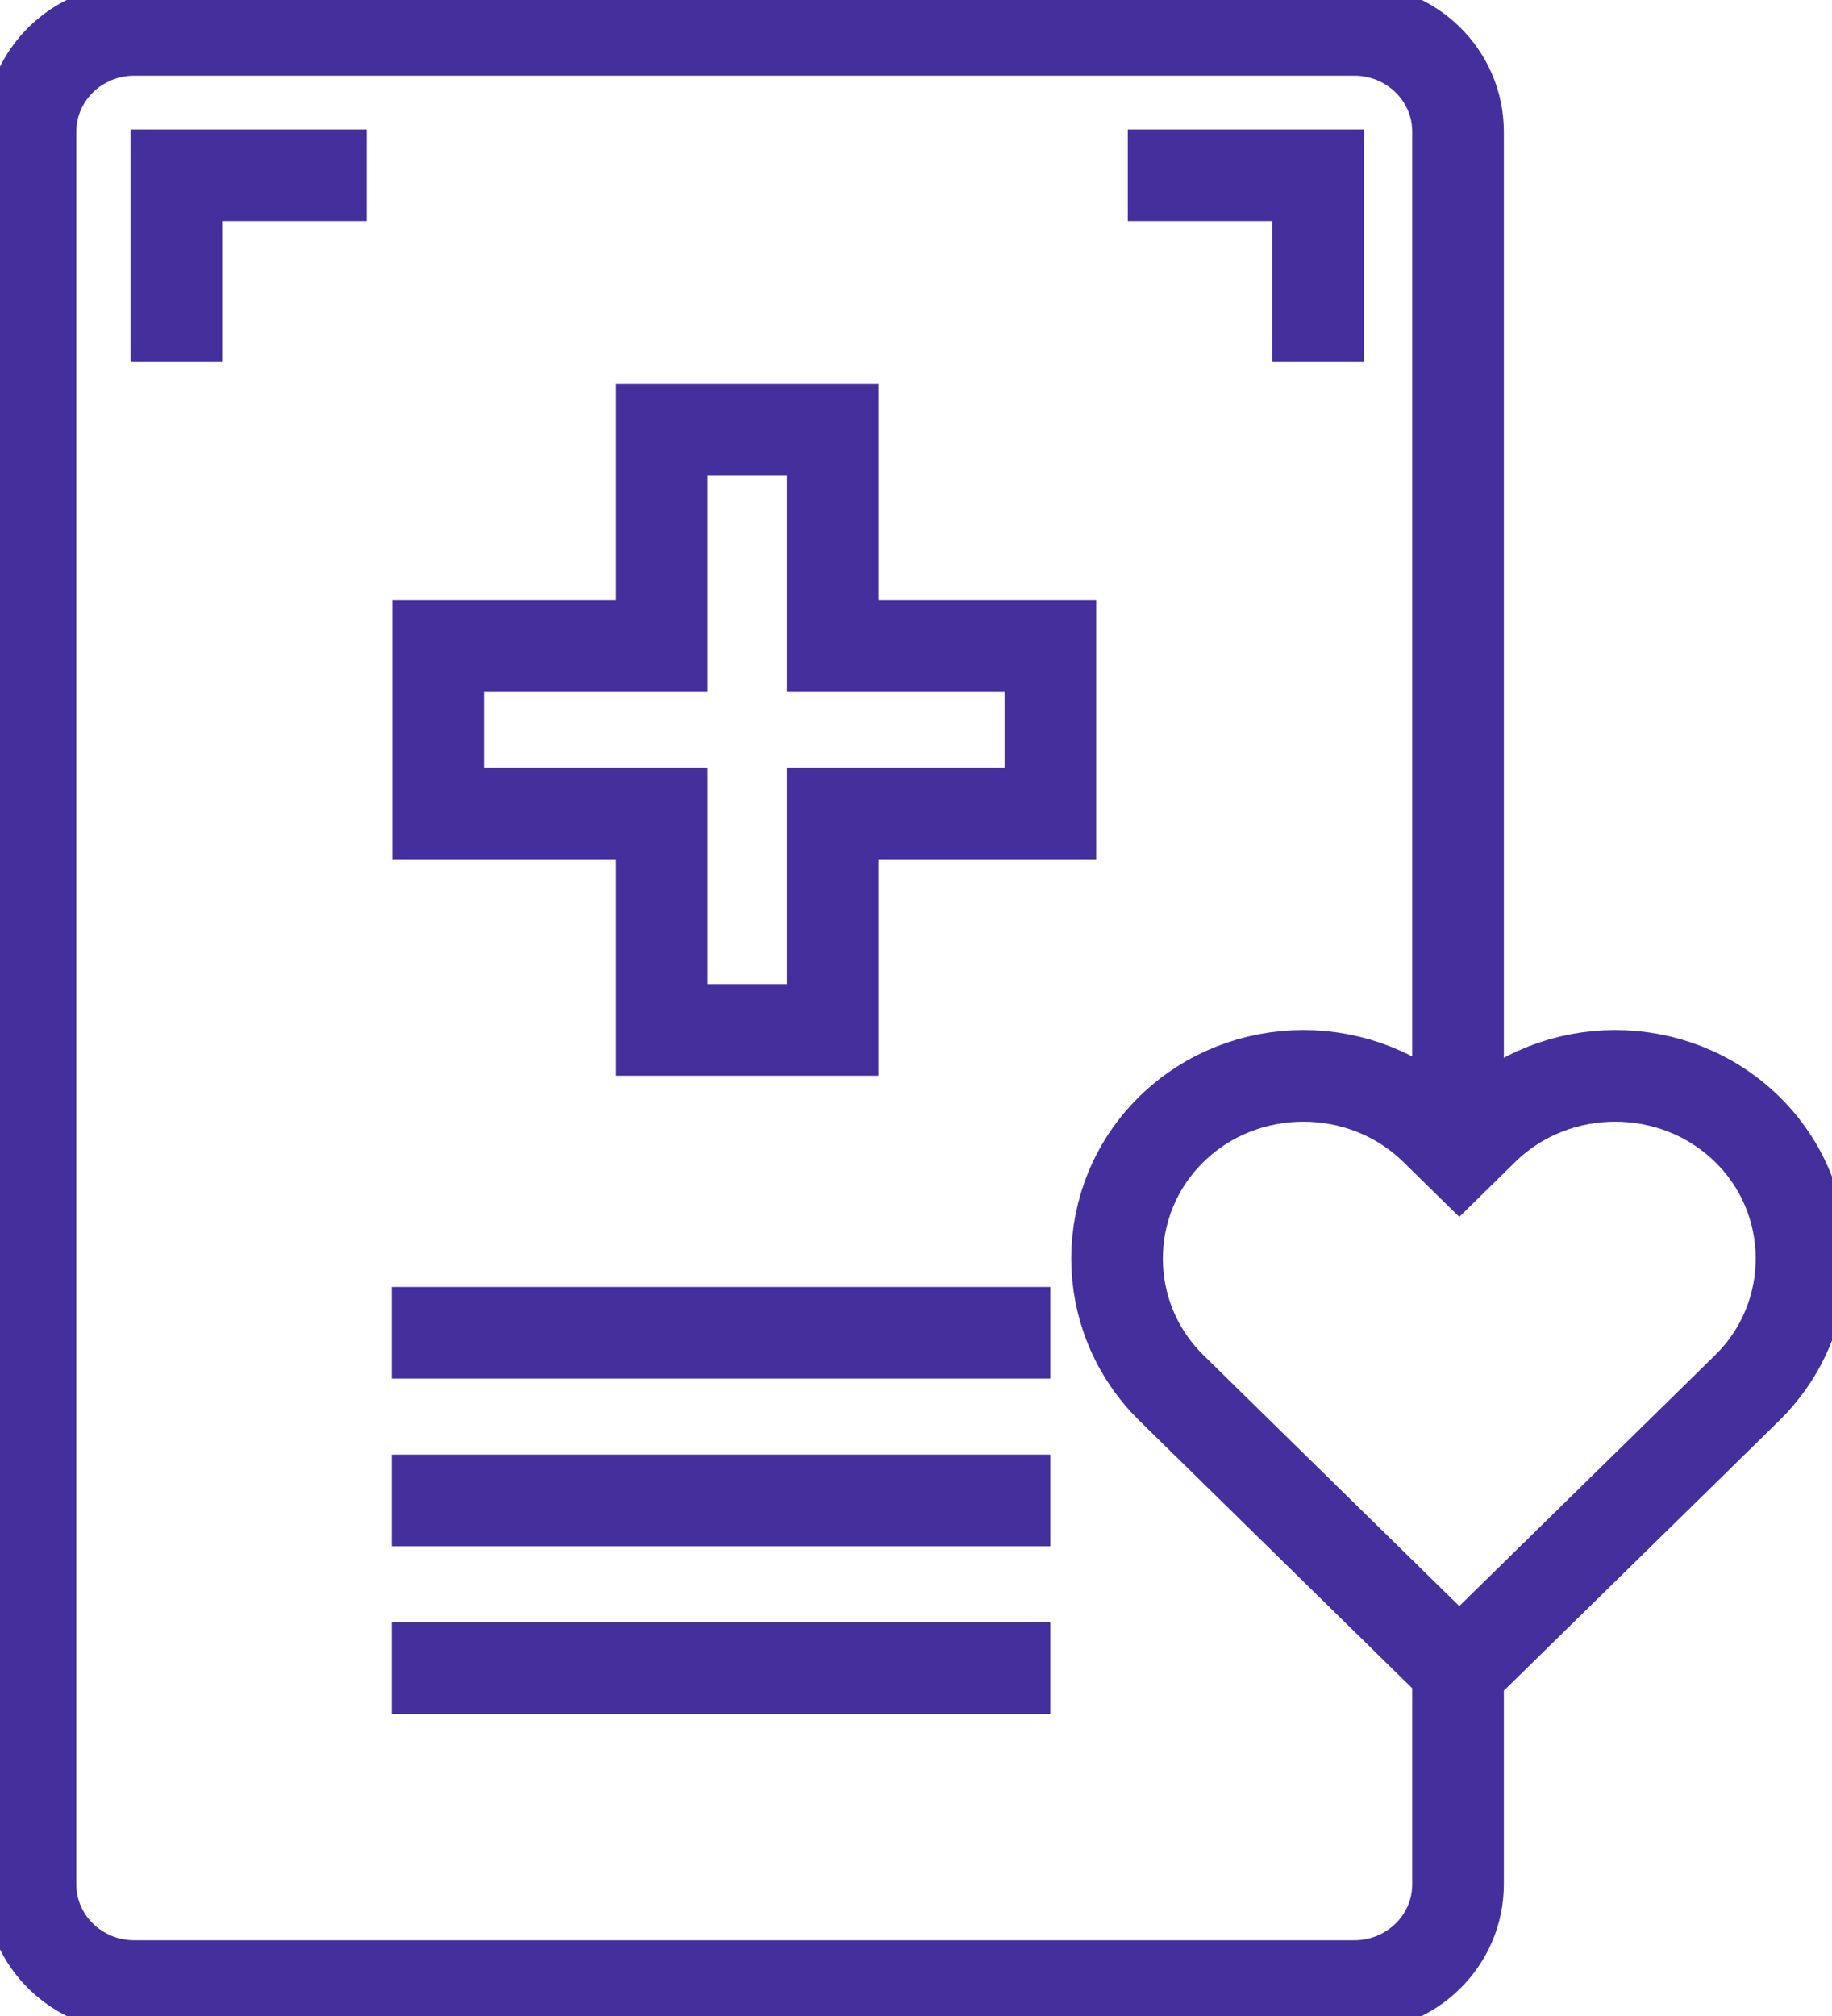<svg class="backimg" xmlns="http://www.w3.org/2000/svg" width="40" height="44" viewBox="0 0 40 44" fill="none"><g><path d="M31.835 36.408V41.126C31.835 42.353 30.82 43.347 29.568 43.347H2.932C1.68 43.347 0.666 42.353 0.666 41.126V2.874C0.666 1.647 1.68 0.652 2.932 0.652H29.568C30.82 0.652 31.835 1.647 31.835 2.874V24.869" stroke="#452F9D" stroke-width="2" stroke-miterlimit="10"></path><path d="M3.851 7.899V3.826H8.006" stroke="#452F9D" stroke-width="2" stroke-miterlimit="10"></path><path d="M24.625 3.826H28.779V7.899" stroke="#452F9D" stroke-width="2" stroke-miterlimit="10"></path><path d="M22.934 14.096H18.182V9.375H14.448V14.096H9.566V17.756H14.448V22.478H18.182V17.756H22.934V14.096Z" stroke="#452F9D" stroke-width="2" stroke-miterlimit="10"></path><path d="M8.553 29.089H22.934" stroke="#452F9D" stroke-width="2" stroke-miterlimit="10"></path><path d="M8.553 32.748H22.934" stroke="#452F9D" stroke-width="2" stroke-miterlimit="10"></path><path d="M8.553 36.409H22.934" stroke="#452F9D" stroke-width="2" stroke-miterlimit="10"></path><path d="M38.146 24.645C36.562 23.093 33.969 23.093 32.385 24.645L31.862 25.158L31.339 24.645C29.755 23.093 27.162 23.093 25.578 24.645C23.994 26.198 23.994 28.739 25.578 30.293L26.127 30.832L31.493 36.092C31.61 36.206 31.734 36.31 31.862 36.409C31.99 36.31 32.114 36.206 32.231 36.092L37.597 30.832L38.146 30.293C39.73 28.739 39.73 26.198 38.146 24.645Z" stroke="#452F9D" stroke-width="2" stroke-miterlimit="10"></path></g><defs><clipPath id="clip0_2422_177"><rect width="40" height="44" fill="white"></rect></clipPath></defs></svg>